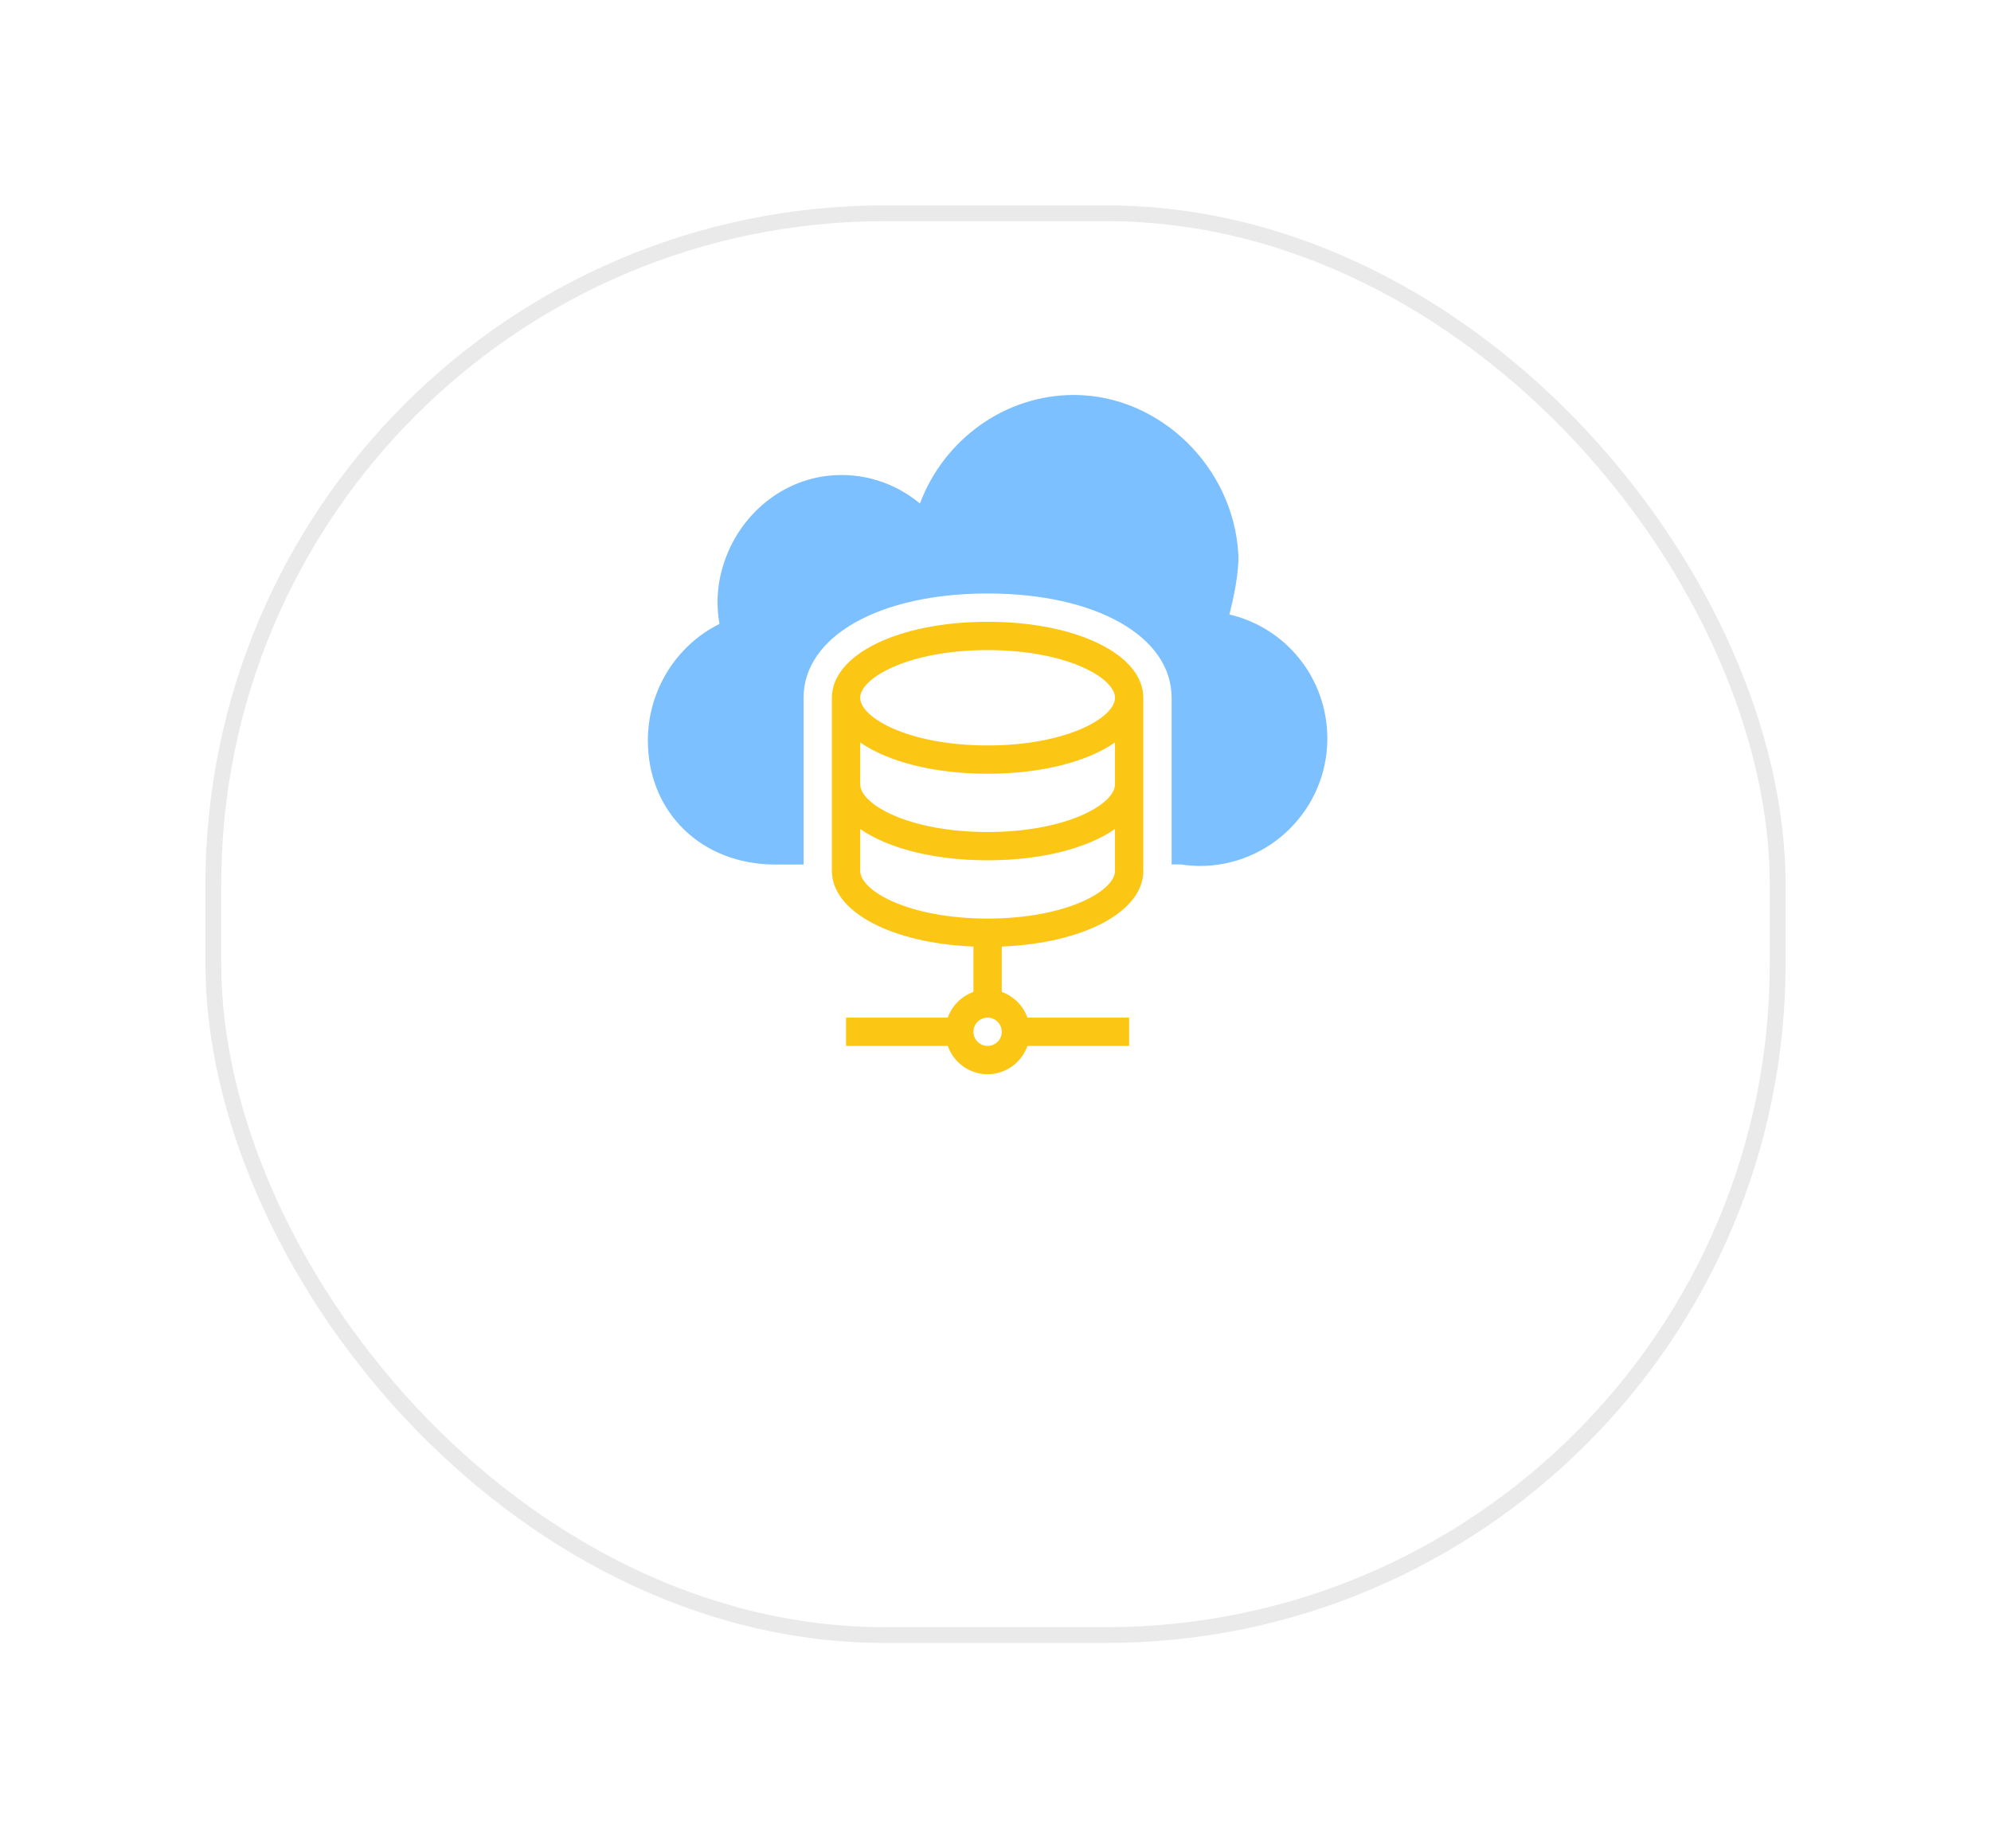 <?xml version="1.0" encoding="UTF-8"?> <svg xmlns="http://www.w3.org/2000/svg" width="126" height="117" viewBox="0 0 126 117" fill="none"><g filter="url(#filter0_d_173_2)"><rect x="13" y="1" width="100" height="91" rx="43" fill="white"></rect><rect x="13.5" y="1.5" width="99" height="90" rx="42.5" stroke="#EAEAEA"></rect></g><g clip-path="url(#clip0_173_2)"><path d="M72.354 55.127V44.168C72.354 41.426 68.117 39.359 62.5 39.359C56.882 39.359 52.646 41.427 52.646 44.169V55.127C52.646 57.721 56.439 59.708 61.604 59.916V62.789C60.845 63.06 60.248 63.657 59.978 64.416H53.542V66.207H59.978C60.349 67.248 61.334 67.999 62.5 67.999C63.666 67.999 64.651 67.248 65.022 66.207H71.458V64.416H65.022C64.752 63.657 64.155 63.06 63.396 62.789V59.916C68.561 59.708 72.354 57.721 72.354 55.127ZM62.5 41.151C67.495 41.151 70.562 42.908 70.562 44.169C70.562 45.429 67.495 47.187 62.5 47.187C57.505 47.187 54.438 45.429 54.438 44.169C54.438 42.909 57.505 41.151 62.5 41.151ZM54.438 46.998C56.19 48.212 59.087 48.978 62.5 48.978C65.913 48.978 68.809 48.212 70.562 46.998V49.648C70.562 50.908 67.495 52.666 62.5 52.666C57.505 52.666 54.438 50.908 54.438 49.648V46.998ZM62.5 66.207C62.006 66.207 61.604 65.805 61.604 65.311C61.604 64.818 62.006 64.416 62.5 64.416C62.994 64.416 63.396 64.818 63.396 65.311C63.396 65.805 62.994 66.207 62.5 66.207ZM62.5 58.145C57.505 58.145 54.438 56.387 54.438 55.127V52.477C56.191 53.691 59.087 54.457 62.5 54.457C65.913 54.457 68.809 53.691 70.562 52.477V55.127C70.562 56.387 67.495 58.145 62.5 58.145Z" fill="#FCC615"></path><path d="M77.801 38.896C78.07 37.857 78.428 36.19 78.365 35.044C78.043 29.552 73.411 25.046 68.036 25.002H67.956C63.611 25.002 59.741 27.805 58.218 31.872C56.623 30.547 54.572 29.893 52.485 30.108C49.502 30.403 46.913 32.509 45.873 35.465C45.407 36.782 45.291 38.134 45.533 39.496C42.792 40.849 41 43.715 41 46.869C41 51.419 44.395 54.725 49.062 54.725L50.854 54.725V44.169C50.854 40.282 55.643 37.568 62.5 37.568C69.356 37.568 74.145 40.282 74.146 44.168V54.717L74.71 54.716C75.113 54.779 75.525 54.815 75.937 54.815C80.381 54.815 84 51.196 84 46.752C84 42.954 81.402 39.738 77.801 38.896Z" fill="#7CC0FF"></path></g><defs><filter id="filter0_d_173_2" x="0" y="0" width="126" height="117" filterUnits="userSpaceOnUse" color-interpolation-filters="sRGB"><feFlood flood-opacity="0" result="BackgroundImageFix"></feFlood><feColorMatrix in="SourceAlpha" type="matrix" values="0 0 0 0 0 0 0 0 0 0 0 0 0 0 0 0 0 0 127 0" result="hardAlpha"></feColorMatrix><feOffset dy="12"></feOffset><feGaussianBlur stdDeviation="6.5"></feGaussianBlur><feComposite in2="hardAlpha" operator="out"></feComposite><feColorMatrix type="matrix" values="0 0 0 0 0 0 0 0 0 0 0 0 0 0 0 0 0 0 0.06 0"></feColorMatrix><feBlend mode="normal" in2="BackgroundImageFix" result="effect1_dropShadow_173_2"></feBlend><feBlend mode="normal" in="SourceGraphic" in2="effect1_dropShadow_173_2" result="shape"></feBlend></filter><clipPath id="clip0_173_2"><rect width="43" height="43" fill="white" transform="translate(41 25)"></rect></clipPath></defs></svg> 